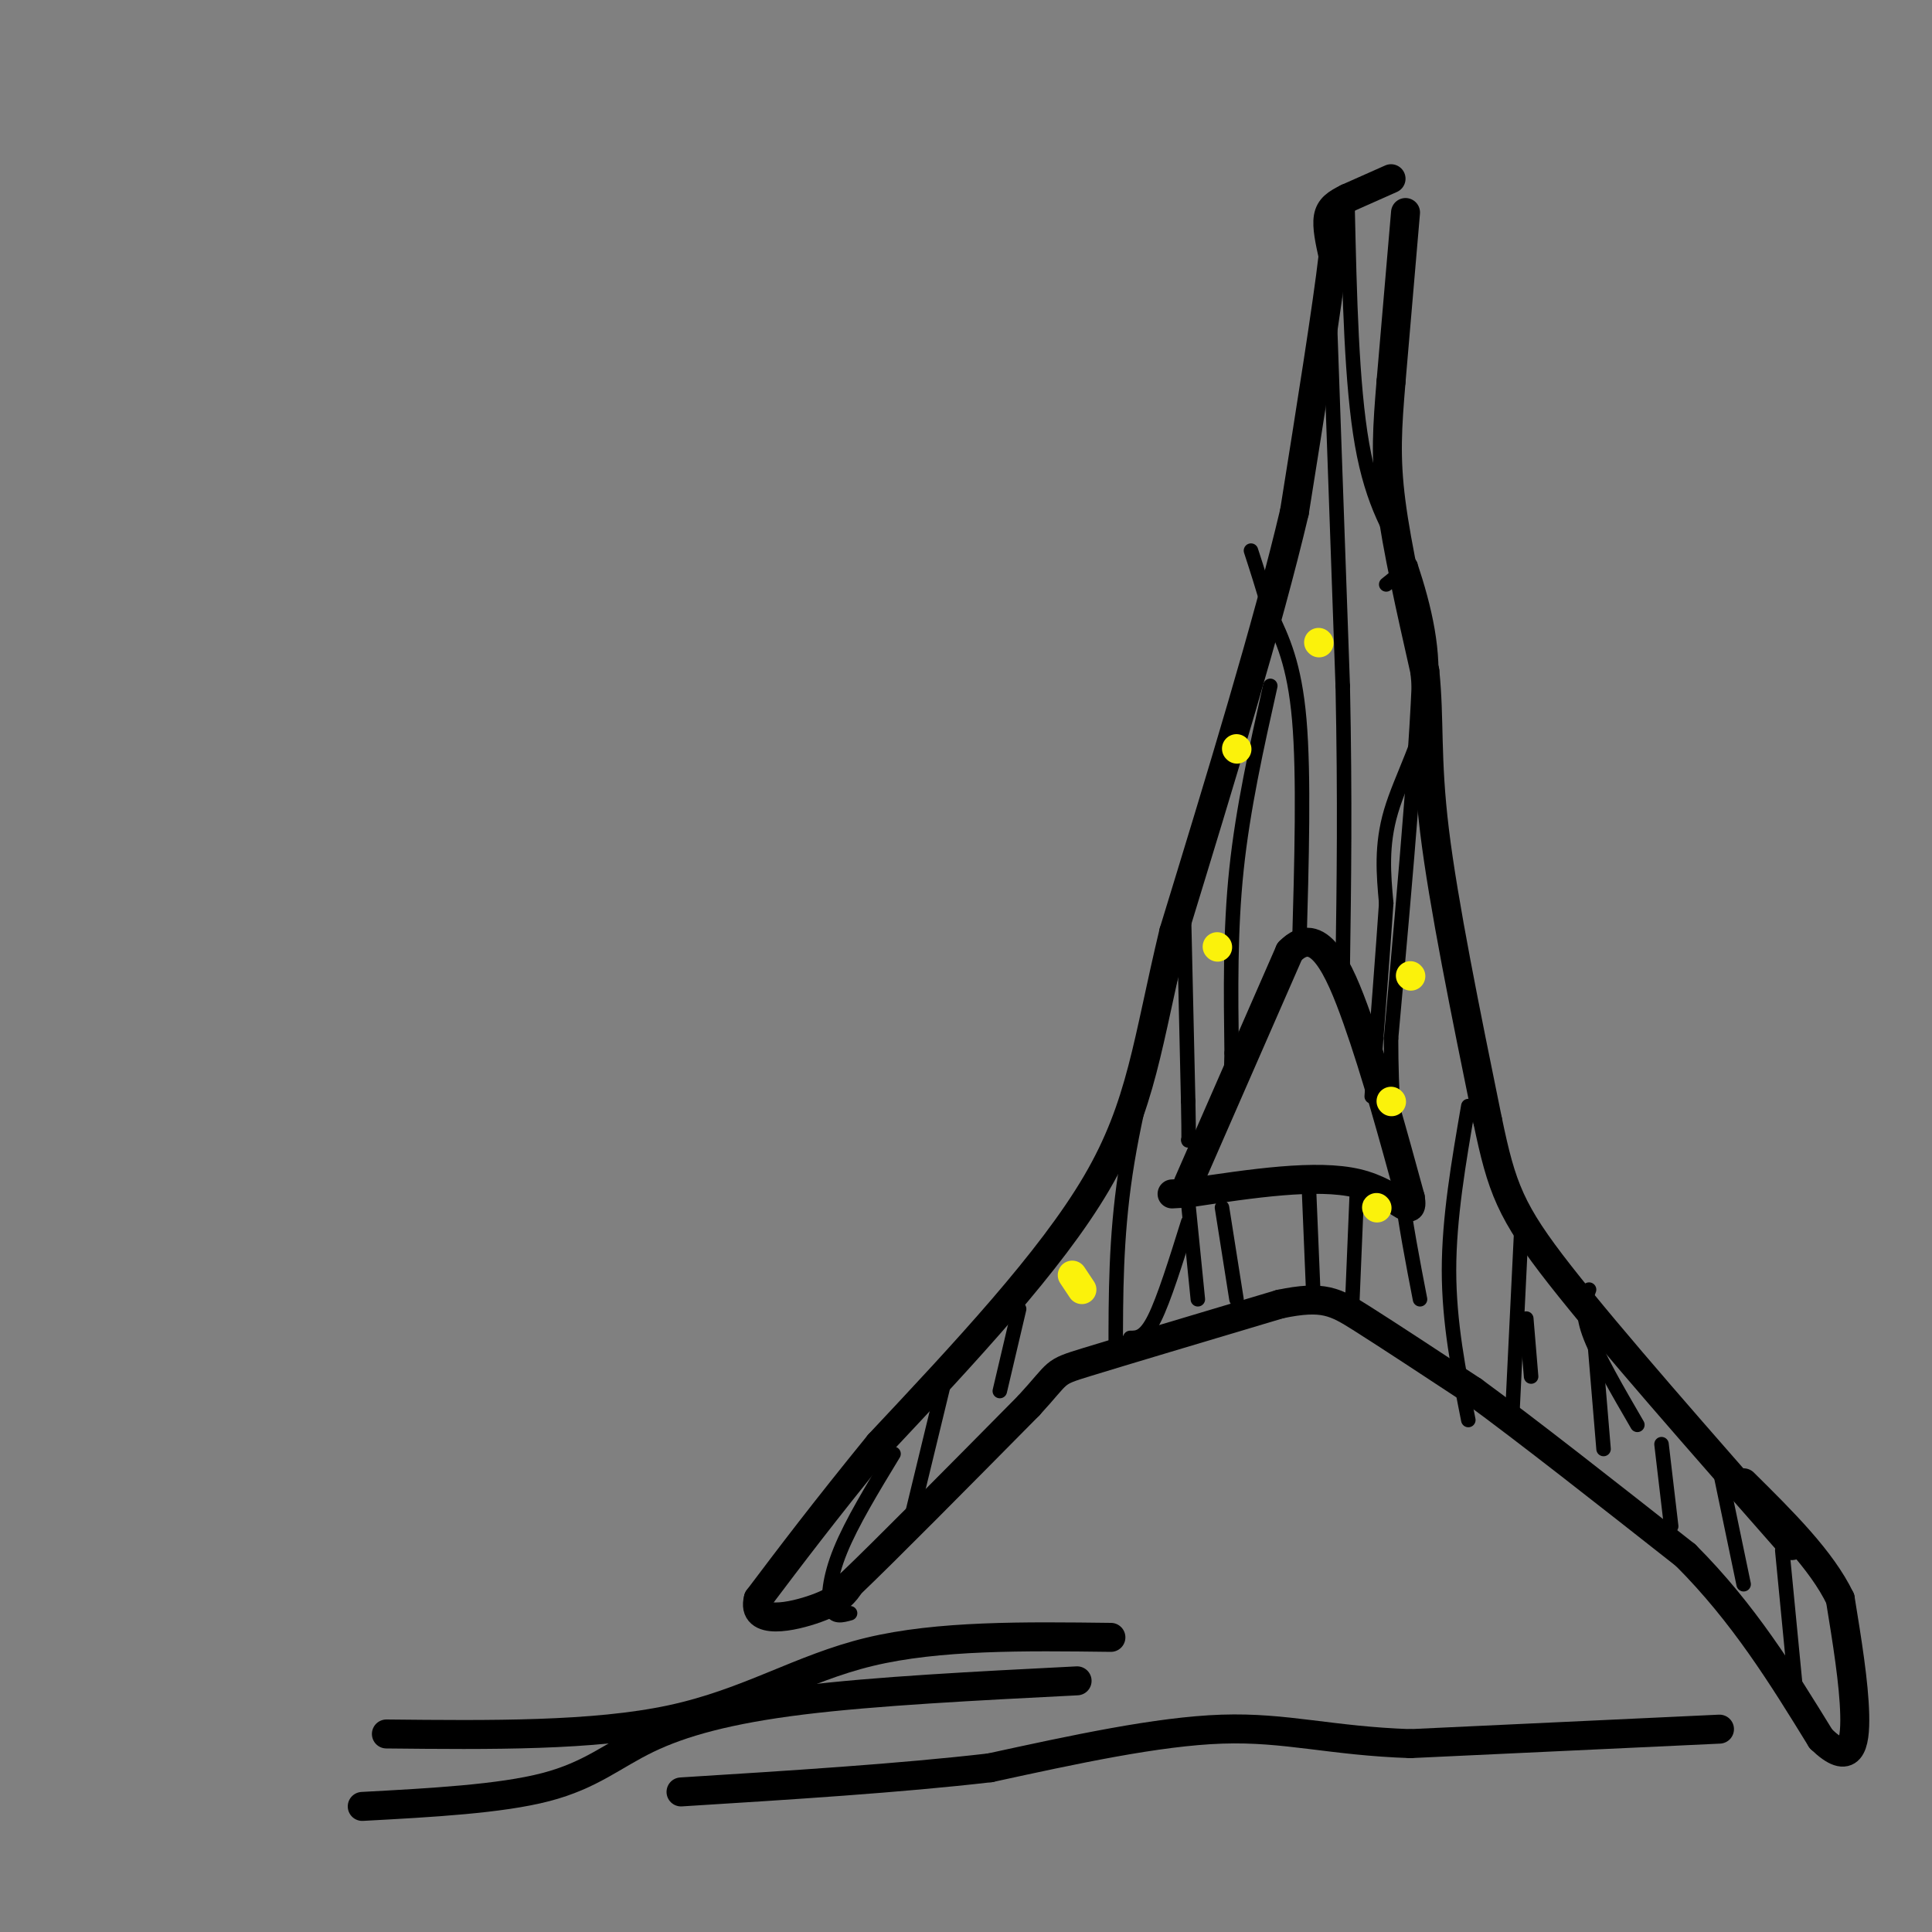 <svg viewBox='0 0 400 400' version='1.1' xmlns='http://www.w3.org/2000/svg' xmlns:xlink='http://www.w3.org/1999/xlink'><rect x="0" y="0" width="400" height="400" fill="#808080" stroke="none"/><g fill='none' stroke='rgb(0,0,0)' stroke-width='6' stroke-linecap='round' stroke-linejoin='round'><path d='M291,44c0.000,0.000 -3.000,35.000 -3,35'/><path d='M288,79c-0.778,9.444 -1.222,15.556 0,25c1.222,9.444 4.111,22.222 7,35'/><path d='M295,139c1.044,10.111 0.156,17.889 2,33c1.844,15.111 6.422,37.556 11,60'/><path d='M308,232c2.911,13.956 4.689,18.844 15,32c10.311,13.156 29.156,34.578 48,56'/><path d='M288,37c0.000,0.000 -9.000,4.000 -9,4'/><path d='M279,41c-2.333,1.156 -3.667,2.044 -4,4c-0.333,1.956 0.333,4.978 1,8'/><path d='M276,53c-1.167,10.167 -4.583,31.583 -8,53'/><path d='M268,106c-5.500,23.333 -15.250,55.167 -25,87'/><path d='M243,193c-5.444,22.689 -6.556,35.911 -16,52c-9.444,16.089 -27.222,35.044 -45,54'/><path d='M182,299c-11.667,14.333 -18.333,23.167 -25,32'/><path d='M157,331c-1.533,5.644 7.133,3.756 12,2c4.867,-1.756 5.933,-3.378 7,-5'/><path d='M176,328c7.333,-7.000 22.167,-22.000 37,-37'/><path d='M213,291c6.644,-7.222 4.756,-6.778 12,-9c7.244,-2.222 23.622,-7.111 40,-12'/><path d='M265,270c8.978,-1.867 11.422,-0.533 17,3c5.578,3.533 14.289,9.267 23,15'/><path d='M305,288c11.167,8.167 27.583,21.083 44,34'/><path d='M349,322c12.000,12.000 20.000,25.000 28,38'/><path d='M377,360c6.044,5.867 7.156,1.533 7,-5c-0.156,-6.533 -1.578,-15.267 -3,-24'/><path d='M381,331c-3.833,-8.000 -11.917,-16.000 -20,-24'/><path d='M246,245c0.000,0.000 21.000,-48.000 21,-48'/><path d='M267,197c5.889,-6.000 10.111,3.000 14,14c3.889,11.000 7.444,24.000 11,37'/><path d='M292,248c0.822,5.000 -2.622,-1.000 -11,-3c-8.378,-2.000 -21.689,0.000 -35,2'/><path d='M246,247c-5.833,0.333 -2.917,0.167 0,0'/></g>
<g fill='none' stroke='rgb(0,0,0)' stroke-width='3' stroke-linecap='round' stroke-linejoin='round'><path d='M275,57c0.000,0.000 3.000,85.000 3,85'/><path d='M278,142c0.500,23.833 0.250,40.917 0,58'/><path d='M269,196c0.500,-17.750 1.000,-35.500 0,-47c-1.000,-11.500 -3.500,-16.750 -6,-22'/><path d='M263,127c-1.667,-5.833 -2.833,-9.417 -4,-13'/><path d='M263,142c-2.833,12.667 -5.667,25.333 -7,38c-1.333,12.667 -1.167,25.333 -1,38'/><path d='M255,218c-0.167,6.500 -0.083,3.750 0,1'/><path d='M243,200c-4.000,14.833 -8.000,29.667 -10,43c-2.000,13.333 -2.000,25.167 -2,37'/><path d='M287,121c3.417,-2.833 6.833,-5.667 7,10c0.167,15.667 -2.917,49.833 -6,84'/><path d='M288,215c0.000,23.000 3.000,38.500 6,54'/><path d='M304,229c-2.000,11.583 -4.000,23.167 -4,34c0.000,10.833 2.000,20.917 4,31'/><path d='M316,273c0.000,0.000 1.000,12.000 1,12'/><path d='M329,267c-0.833,2.167 -1.667,4.333 0,9c1.667,4.667 5.833,11.833 10,19'/><path d='M253,250c0.000,0.000 3.000,19.000 3,19'/><path d='M246,253c-2.500,8.000 -5.000,16.000 -7,20c-2.000,4.000 -3.500,4.000 -5,4'/><path d='M211,271c0.000,0.000 -4.000,17.000 -4,17'/><path d='M196,284c0.000,0.000 -8.000,33.000 -8,33'/><path d='M185,301c-4.333,7.133 -8.667,14.267 -11,20c-2.333,5.733 -2.667,10.067 -2,12c0.667,1.933 2.333,1.467 4,1'/><path d='M330,276c0.000,0.000 2.000,24.000 2,24'/><path d='M344,299c0.000,0.000 2.000,17.000 2,17'/><path d='M356,304c0.000,0.000 5.000,24.000 5,24'/><path d='M369,321c0.000,0.000 3.000,31.000 3,31'/><path d='M279,43c0.417,18.333 0.833,36.667 3,49c2.167,12.333 6.083,18.667 10,25'/><path d='M292,117c2.917,8.774 5.208,18.208 4,27c-1.208,8.792 -5.917,16.940 -8,24c-2.083,7.060 -1.542,13.030 -1,19'/><path d='M287,187c-0.667,9.833 -1.833,24.917 -3,40'/><path d='M271,246c0.000,0.000 1.000,24.000 1,24'/><path d='M245,184c0.000,0.000 1.000,44.000 1,44'/><path d='M246,228c0.167,8.667 0.083,8.333 0,8'/><path d='M246,249c0.000,0.000 2.000,20.000 2,20'/><path d='M281,245c0.000,0.000 -1.000,24.000 -1,24'/><path d='M315,254c0.000,0.000 -2.000,41.000 -2,41'/></g>
<g fill='none' stroke='rgb(0,0,0)' stroke-width='6' stroke-linecap='round' stroke-linejoin='round'><path d='M356,358c0.000,0.000 -64.000,3.000 -64,3'/><path d='M292,361c-16.489,-0.556 -25.711,-3.444 -39,-3c-13.289,0.444 -30.644,4.222 -48,8'/><path d='M205,366c-18.667,2.167 -41.333,3.583 -64,5'/><path d='M223,348c-20.869,1.060 -41.738,2.119 -57,4c-15.262,1.881 -24.917,4.583 -32,8c-7.083,3.417 -11.595,7.548 -21,10c-9.405,2.452 -23.702,3.226 -38,4'/><path d='M230,339c-17.867,-0.222 -35.733,-0.444 -50,3c-14.267,3.444 -24.933,10.556 -41,14c-16.067,3.444 -37.533,3.222 -59,3'/></g>
<g fill='none' stroke='rgb(251,242,11)' stroke-width='6' stroke-linecap='round' stroke-linejoin='round'><path d='M285,250c0.000,0.000 0.100,0.100 0.1,0.1'/><path d='M288,228c0.000,0.000 0.100,0.100 0.1,0.1'/><path d='M292,202c0.000,0.000 0.100,0.100 0.1,0.1'/><path d='M256,155c0.000,0.000 0.100,0.100 0.1,0.1'/><path d='M273,133c0.000,0.000 0.100,0.100 0.1,0.1'/><path d='M252,196c0.000,0.000 0.100,0.100 0.1,0.1'/><path d='M222,264c0.000,0.000 2.000,3.000 2,3'/></g>
</svg>
